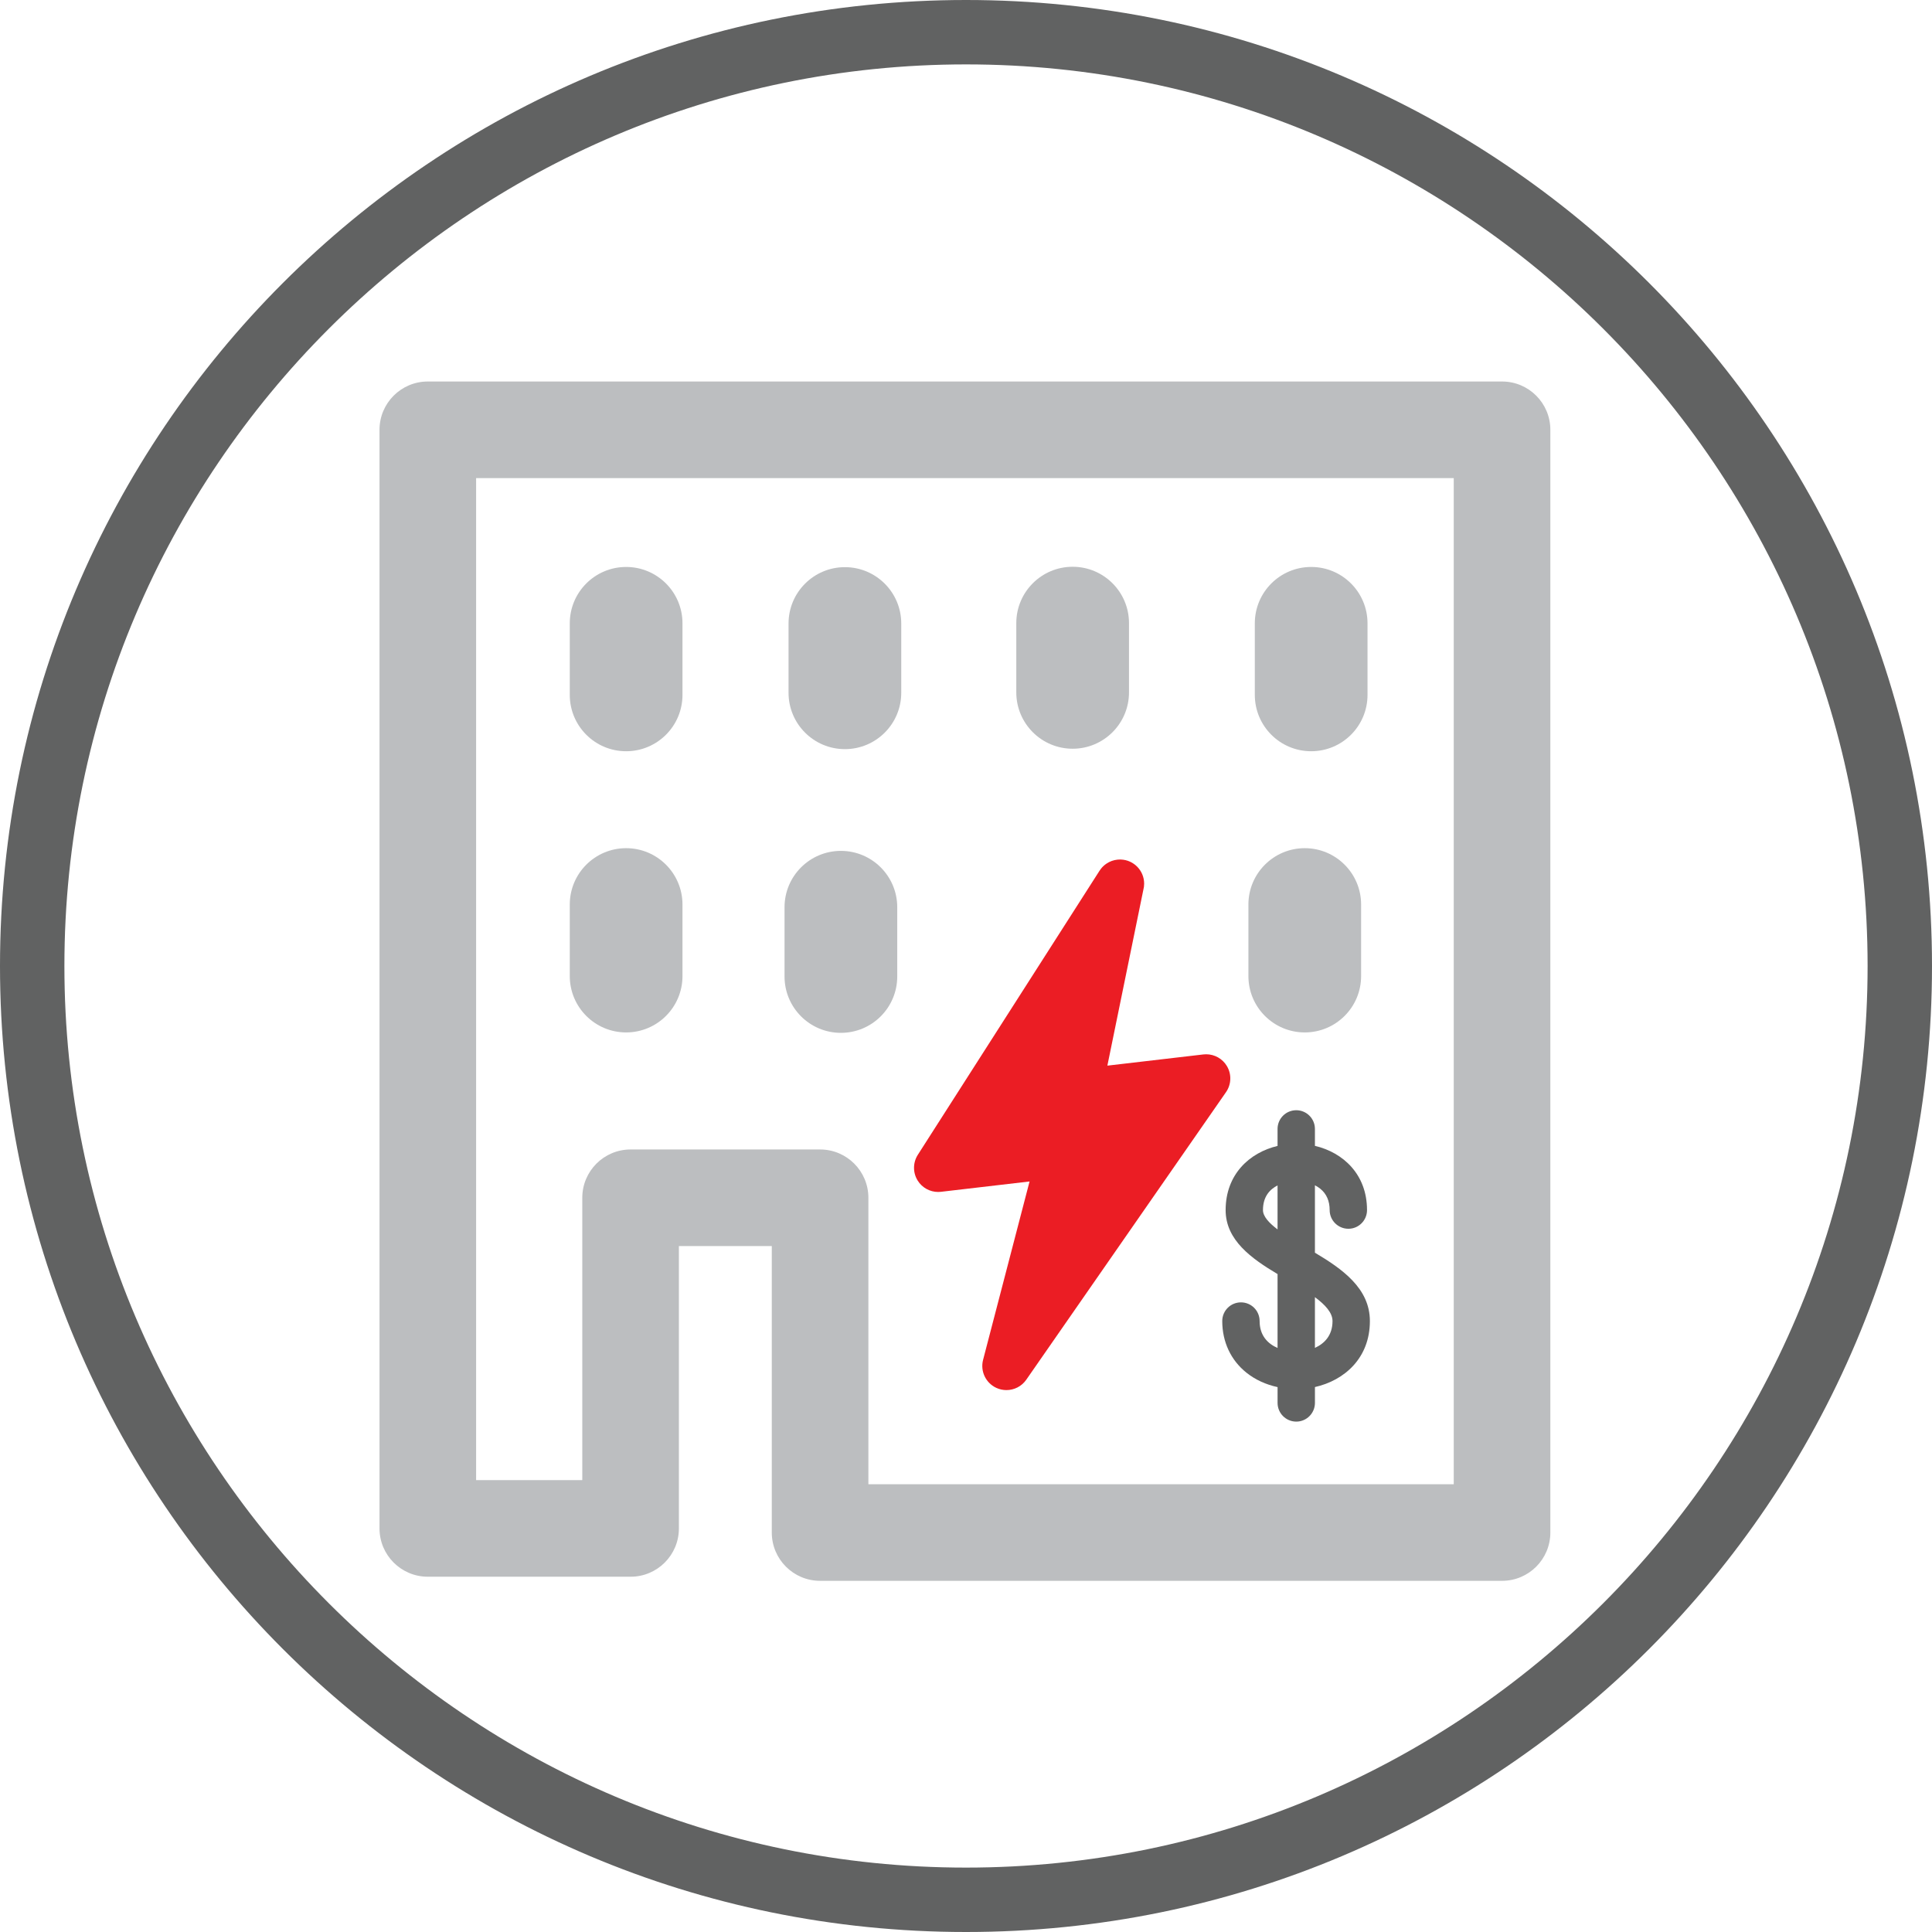 <?xml version="1.0" encoding="utf-8"?>
<!-- Generator: Adobe Illustrator 15.1.0, SVG Export Plug-In . SVG Version: 6.00 Build 0)  -->
<!DOCTYPE svg PUBLIC "-//W3C//DTD SVG 1.1//EN" "http://www.w3.org/Graphics/SVG/1.1/DTD/svg11.dtd">
<svg version="1.1" xmlns="http://www.w3.org/2000/svg" xmlns:xlink="http://www.w3.org/1999/xlink" x="0px" y="0px" width="120px"
	 height="120px" viewBox="0 0 120 120" enable-background="new 0 0 120 120" xml:space="preserve">
<g id="icon">
	<g id="building">
		<path fill="#BCBEC0" d="M93.295,98.188H50.937c-1.657,0-3-1.343-3-3V77.396h-5.77v17.537c0,1.657-1.343,3-3,3H26.572
			c-1.657,0-3-1.343-3-3V26.696c0-1.657,1.343-3,3-3h66.723c1.657,0,3,1.343,3,3v68.492C96.295,96.846,94.952,98.188,93.295,98.188z
			 M53.937,92.188h36.358V29.696H29.572v62.237h6.595V74.396c0-1.657,1.343-3,3-3h11.77c1.657,0,3,1.343,3,3V92.188z"/>
	</g>
	<g id="windows">
		<g>
			<path fill="#BCBEC0" d="M38.89,46.661c-1.933,0-3.5-1.567-3.5-3.5v-4.446c0-1.933,1.567-3.5,3.5-3.5s3.5,1.567,3.5,3.5v4.446
				C42.39,45.094,40.823,46.661,38.89,46.661z"/>
		</g>
		<g>
			<path fill="#BCBEC0" d="M81.439,46.661c-1.933,0-3.5-1.567-3.5-3.5v-4.446c0-1.933,1.567-3.5,3.5-3.5s3.5,1.567,3.5,3.5v4.446
				C84.939,45.094,83.372,46.661,81.439,46.661z"/>
		</g>
		<g>
			<path fill="#BCBEC0" d="M38.89,64.126c-1.933,0-3.5-1.567-3.5-3.5v-4.444c0-1.933,1.567-3.5,3.5-3.5s3.5,1.567,3.5,3.5v4.444
				C42.39,62.559,40.823,64.126,38.89,64.126z"/>
		</g>
		<g>
			<path fill="#BCBEC0" d="M66.624,46.505c-1.933,0-3.5-1.567-3.5-3.5v-4.302c0-1.933,1.567-3.5,3.5-3.5s3.5,1.567,3.5,3.5v4.302
				C70.124,44.938,68.557,46.505,66.624,46.505z"/>
		</g>
		<g>
			<path fill="#BCBEC0" d="M52.229,64.152c-1.933,0-3.5-1.567-3.5-3.5v-4.302c0-1.933,1.567-3.5,3.5-3.5s3.5,1.567,3.5,3.5v4.302
				C55.729,62.585,54.162,64.152,52.229,64.152z"/>
		</g>
		<g>
			<path fill="#BCBEC0" d="M52.478,46.53c-1.933,0-3.5-1.567-3.5-3.5v-4.303c0-1.933,1.567-3.5,3.5-3.5s3.5,1.567,3.5,3.5v4.303
				C55.978,44.963,54.411,46.53,52.478,46.53z"/>
		</g>
		<g>
			<path fill="#BCBEC0" d="M81.041,64.126c-1.933,0-3.5-1.567-3.5-3.5v-4.444c0-1.933,1.567-3.5,3.5-3.5s3.5,1.567,3.5,3.5v4.444
				C84.541,62.559,82.974,64.126,81.041,64.126z"/>
		</g>
	</g>
	<path id="bolt" fill="#EB1D24" d="M76.203,66.212c-0.272-0.455-0.763-0.729-1.286-0.729c-0.058,0-0.115,0.003-0.174,0.01
		l-5.962,0.696l2.233-10.915c0.033-0.124,0.051-0.254,0.051-0.388c0-0.812-0.644-1.473-1.448-1.499
		c-0.019-0.001-0.036-0.001-0.054-0.001c-0.049,0-0.098,0.002-0.146,0.007c-0.252,0.024-0.486,0.111-0.686,0.245
		c-0.131,0.086-0.248,0.194-0.348,0.321c-0.035,0.044-0.068,0.091-0.099,0.14L57.008,71.726c-0.312,0.488-0.315,1.112-0.008,1.604
		c0.276,0.442,0.759,0.705,1.271,0.705c0.058,0,0.116-0.003,0.174-0.01l5.503-0.642l-2.887,11.08
		c-0.184,0.703,0.164,1.437,0.824,1.741c0.202,0.093,0.415,0.137,0.626,0.137c0.479,0,0.945-0.229,1.233-0.645l12.403-17.857
		C76.485,67.354,76.507,66.718,76.203,66.212z"/>
	<path id="dollar" fill="#616262" d="M81.672,77.807V73.62c0.121,0.063,0.233,0.133,0.334,0.216c0.388,0.314,0.582,0.76,0.582,1.326
		c0,0.639,0.521,1.159,1.163,1.159c0.64,0,1.157-0.521,1.157-1.159c0-2.229-1.493-3.582-3.236-3.991V70.12
		c0-0.643-0.521-1.162-1.159-1.162c-0.643,0-1.162,0.52-1.162,1.162v1.055c-1.737,0.414-3.225,1.762-3.225,3.987
		c0,1.869,1.61,3.01,3.225,3.973v4.59c-0.596-0.259-1.114-0.762-1.114-1.672c0-0.643-0.518-1.161-1.16-1.161
		c-0.641,0-1.161,0.519-1.161,1.161c0,1.294,0.534,2.436,1.508,3.211c0.544,0.434,1.207,0.736,1.928,0.892v0.981
		c0,0.642,0.52,1.162,1.162,1.162c0.639,0,1.159-0.521,1.159-1.162v-0.984c1.835-0.413,3.413-1.804,3.413-4.1
		C85.085,80.021,83.374,78.82,81.672,77.807z M79.351,76.361c-0.531-0.401-0.906-0.809-0.906-1.199c0-0.848,0.435-1.297,0.906-1.532
		V76.361z M81.672,83.719v-3.15c0.641,0.475,1.093,0.967,1.093,1.484C82.765,82.95,82.258,83.454,81.672,83.719z"/>
	<g id="circle_2_">
		<path fill="#616262" d="M60,4c30.879,0,56,25.122,56,56c0,30.879-25.121,56-56,56C29.122,116,4,90.879,4,60
			C4,29.122,29.122,4,60,4 M60,0C26.863,0,0,26.863,0,60c0,33.137,26.863,60,60,60c33.137,0,60-26.863,60-60
			C120,26.863,93.137,0,60,0L60,0z"/>
	</g>
</g>
<g id="Layer_2" display="none">
	<g display="inline">
		<path fill="#EB1D24" d="M93.295,23.696H26.572c-1.657,0-3,1.343-3,3v68.237c0,1.657,1.343,3,3,3h12.595c1.657,0,3-1.343,3-3
			V77.396h5.77v17.792c0,1.657,1.343,3,3,3h42.358c1.657,0,3-1.343,3-3V26.696C96.295,25.04,94.952,23.696,93.295,23.696z
			 M90.295,92.188H53.937V74.396c0-1.657-1.343-3-3-3h-11.77c-1.657,0-3,1.343-3,3v17.537h-6.595V29.696h60.723V92.188z"/>
		<path fill="#EB1D24" d="M38.89,46.661c1.933,0,3.5-1.567,3.5-3.5v-4.446c0-1.933-1.567-3.5-3.5-3.5s-3.5,1.567-3.5,3.5v4.446
			C35.39,45.094,36.957,46.661,38.89,46.661z"/>
		<path fill="#EB1D24" d="M81.439,46.661c1.933,0,3.5-1.567,3.5-3.5v-4.446c0-1.933-1.567-3.5-3.5-3.5s-3.5,1.567-3.5,3.5v4.446
			C77.939,45.094,79.507,46.661,81.439,46.661z"/>
		<path fill="#EB1D24" d="M38.89,64.126c1.933,0,3.5-1.567,3.5-3.5v-4.444c0-1.933-1.567-3.5-3.5-3.5s-3.5,1.567-3.5,3.5v4.444
			C35.39,62.559,36.957,64.126,38.89,64.126z"/>
		<path fill="#EB1D24" d="M66.624,46.505c1.933,0,3.5-1.567,3.5-3.5v-4.302c0-1.933-1.567-3.5-3.5-3.5s-3.5,1.567-3.5,3.5v4.302
			C63.124,44.938,64.691,46.505,66.624,46.505z"/>
		<path fill="#EB1D24" d="M52.229,64.152c1.933,0,3.5-1.567,3.5-3.5v-4.302c0-1.933-1.567-3.5-3.5-3.5s-3.5,1.567-3.5,3.5v4.302
			C48.729,62.585,50.295,64.152,52.229,64.152z"/>
		<path fill="#EB1D24" d="M52.478,46.53c1.933,0,3.5-1.567,3.5-3.5v-4.303c0-1.933-1.567-3.5-3.5-3.5s-3.5,1.567-3.5,3.5v4.303
			C48.978,44.963,50.544,46.53,52.478,46.53z"/>
		<path fill="#EB1D24" d="M81.041,64.126c1.933,0,3.5-1.567,3.5-3.5v-4.444c0-1.933-1.567-3.5-3.5-3.5s-3.5,1.567-3.5,3.5v4.444
			C77.541,62.559,79.108,64.126,81.041,64.126z"/>
		<path fill="#EB1D24" d="M58.271,74.034c0.058,0,0.116-0.003,0.174-0.01l5.503-0.642l-2.887,11.08
			c-0.184,0.703,0.164,1.437,0.824,1.741c0.202,0.093,0.415,0.137,0.626,0.137c0.479,0,0.945-0.229,1.233-0.645l12.403-17.857
			c0.336-0.484,0.357-1.121,0.054-1.627c-0.272-0.455-0.763-0.729-1.286-0.729c-0.058,0-0.115,0.003-0.174,0.01l-5.962,0.696
			l2.233-10.915c0.033-0.124,0.051-0.254,0.051-0.388c0-0.812-0.644-1.473-1.448-1.499c-0.019-0.001-0.036-0.001-0.054-0.001
			c-0.049,0-0.098,0.002-0.146,0.007c-0.252,0.024-0.486,0.111-0.686,0.245c-0.131,0.086-0.248,0.194-0.348,0.321
			c-0.035,0.044-0.068,0.091-0.099,0.14L57.008,71.726c-0.312,0.488-0.315,1.112-0.008,1.604
			C57.276,73.771,57.759,74.034,58.271,74.034z"/>
		<path fill="#EB1D24" d="M79.351,79.135v4.59c-0.596-0.259-1.114-0.762-1.114-1.672c0-0.643-0.518-1.161-1.16-1.161
			c-0.641,0-1.161,0.519-1.161,1.161c0,1.294,0.534,2.436,1.508,3.211c0.544,0.434,1.207,0.736,1.928,0.892v0.981
			c0,0.642,0.52,1.162,1.162,1.162c0.639,0,1.159-0.521,1.159-1.162v-0.984c1.835-0.413,3.413-1.804,3.413-4.1
			c0-2.031-1.711-3.232-3.413-4.246V73.62c0.121,0.063,0.233,0.133,0.334,0.216c0.388,0.314,0.582,0.76,0.582,1.326
			c0,0.639,0.521,1.159,1.163,1.159c0.64,0,1.157-0.521,1.157-1.159c0-2.229-1.493-3.582-3.236-3.991V70.12
			c0-0.643-0.521-1.162-1.159-1.162c-0.643,0-1.162,0.52-1.162,1.162v1.055c-1.737,0.414-3.225,1.762-3.225,3.987
			C76.126,77.031,77.736,78.172,79.351,79.135z M81.672,80.568c0.641,0.475,1.093,0.967,1.093,1.484
			c0,0.897-0.507,1.401-1.093,1.666V80.568z M79.351,73.63v2.731c-0.531-0.401-0.906-0.809-0.906-1.199
			C78.444,74.314,78.879,73.865,79.351,73.63z"/>
		<path fill="#EB1D24" d="M60,0C26.863,0,0,26.863,0,60c0,33.137,26.863,60,60,60c33.137,0,60-26.863,60-60
			C120,26.863,93.137,0,60,0z M60,116C29.122,116,4,90.879,4,60C4,29.122,29.122,4,60,4c30.879,0,56,25.122,56,56
			C116,90.879,90.879,116,60,116z"/>
	</g>
</g>
</svg>
